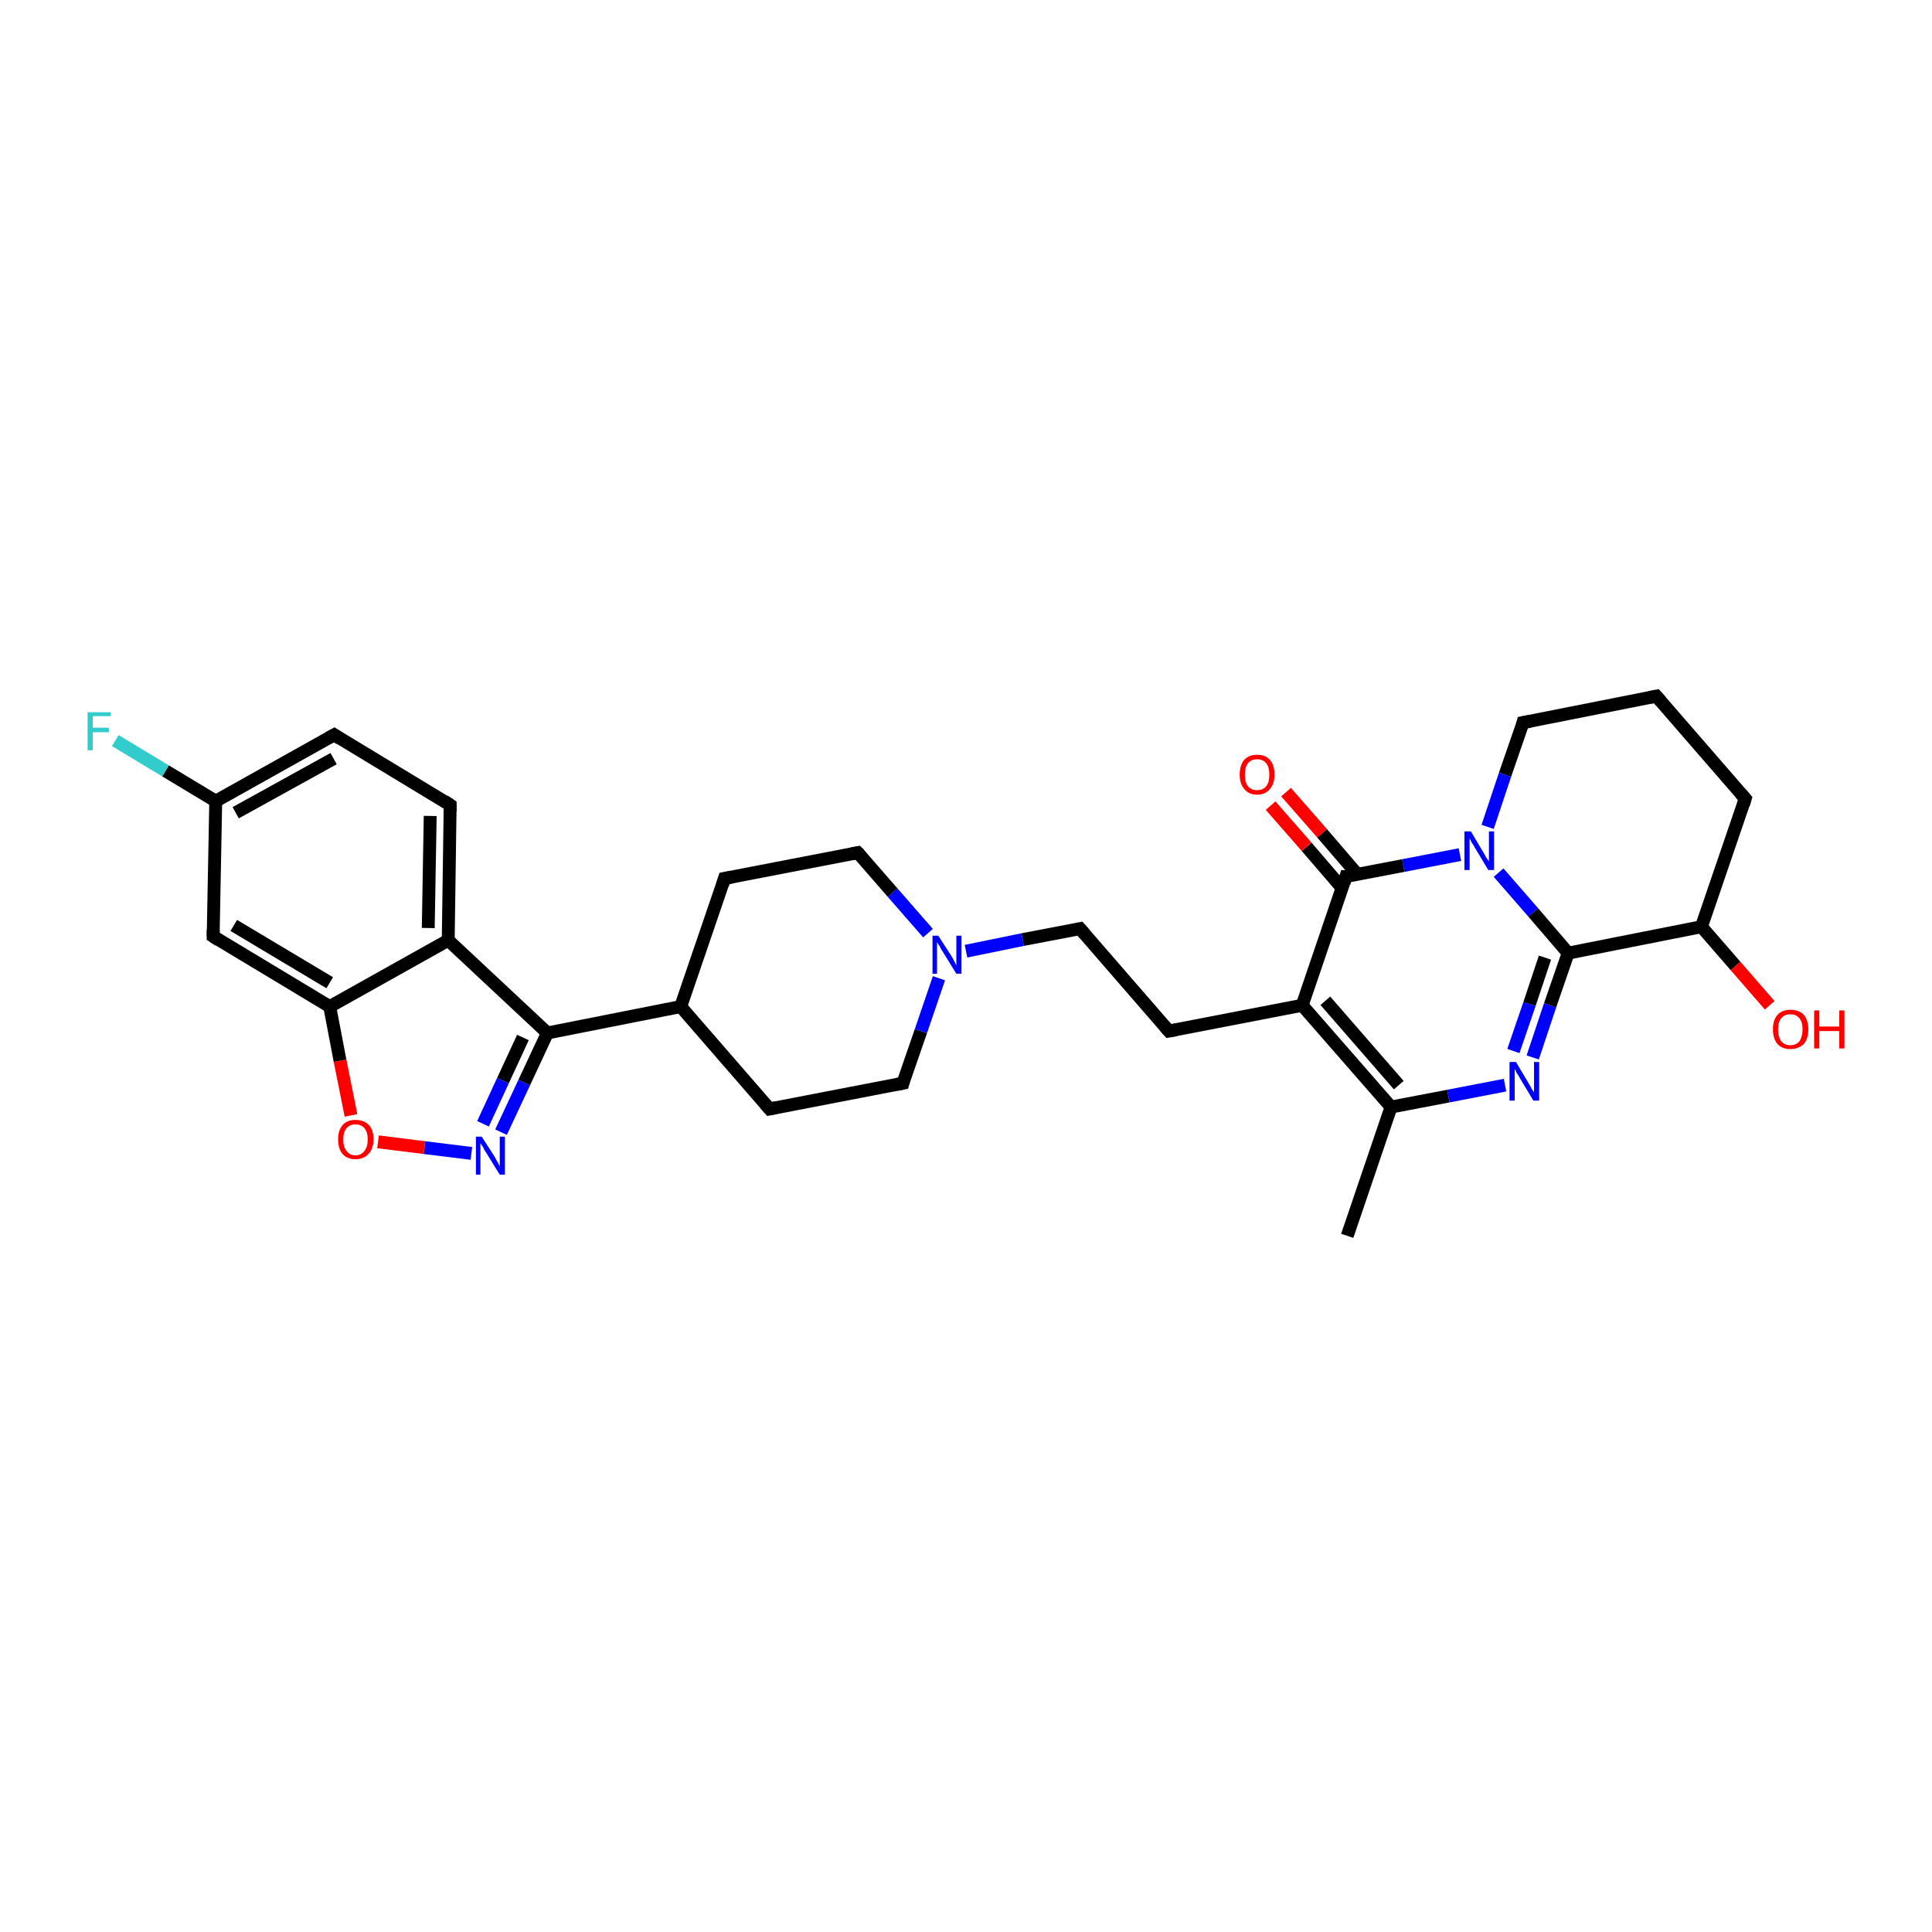 <?xml version='1.0' encoding='iso-8859-1'?>
<svg version='1.1' baseProfile='full'
              xmlns='http://www.w3.org/2000/svg'
                      xmlns:rdkit='http://www.rdkit.org/xml'
                      xmlns:xlink='http://www.w3.org/1999/xlink'
                  xml:space='preserve'
width='300px' height='300px' viewBox='0 0 300 300'>
<!-- END OF HEADER -->
<rect style='opacity:1.0;fill:#FFFFFF;stroke:none' width='300.0' height='300.0' x='0.0' y='0.0'> </rect>
<path class='bond-0 atom-0 atom-1' d='M 209.2,191.9 L 216.0,171.9' style='fill:none;fill-rule:evenodd;stroke:#000000;stroke-width:2.0px;stroke-linecap:butt;stroke-linejoin:miter;stroke-opacity:1' />
<path class='bond-1 atom-1 atom-2' d='M 216.0,171.9 L 224.9,170.2' style='fill:none;fill-rule:evenodd;stroke:#000000;stroke-width:2.0px;stroke-linecap:butt;stroke-linejoin:miter;stroke-opacity:1' />
<path class='bond-1 atom-1 atom-2' d='M 224.9,170.2 L 233.7,168.5' style='fill:none;fill-rule:evenodd;stroke:#0000FF;stroke-width:2.0px;stroke-linecap:butt;stroke-linejoin:miter;stroke-opacity:1' />
<path class='bond-2 atom-2 atom-3' d='M 238.0,164.2 L 240.7,156.1' style='fill:none;fill-rule:evenodd;stroke:#0000FF;stroke-width:2.0px;stroke-linecap:butt;stroke-linejoin:miter;stroke-opacity:1' />
<path class='bond-2 atom-2 atom-3' d='M 240.7,156.1 L 243.5,148.0' style='fill:none;fill-rule:evenodd;stroke:#000000;stroke-width:2.0px;stroke-linecap:butt;stroke-linejoin:miter;stroke-opacity:1' />
<path class='bond-2 atom-2 atom-3' d='M 235.0,163.2 L 237.5,155.9' style='fill:none;fill-rule:evenodd;stroke:#0000FF;stroke-width:2.0px;stroke-linecap:butt;stroke-linejoin:miter;stroke-opacity:1' />
<path class='bond-2 atom-2 atom-3' d='M 237.5,155.9 L 239.9,148.7' style='fill:none;fill-rule:evenodd;stroke:#000000;stroke-width:2.0px;stroke-linecap:butt;stroke-linejoin:miter;stroke-opacity:1' />
<path class='bond-3 atom-3 atom-4' d='M 243.5,148.0 L 264.2,143.9' style='fill:none;fill-rule:evenodd;stroke:#000000;stroke-width:2.0px;stroke-linecap:butt;stroke-linejoin:miter;stroke-opacity:1' />
<path class='bond-4 atom-4 atom-5' d='M 264.2,143.9 L 269.5,150.0' style='fill:none;fill-rule:evenodd;stroke:#000000;stroke-width:2.0px;stroke-linecap:butt;stroke-linejoin:miter;stroke-opacity:1' />
<path class='bond-4 atom-4 atom-5' d='M 269.5,150.0 L 274.8,156.1' style='fill:none;fill-rule:evenodd;stroke:#FF0000;stroke-width:2.0px;stroke-linecap:butt;stroke-linejoin:miter;stroke-opacity:1' />
<path class='bond-5 atom-4 atom-6' d='M 264.2,143.9 L 271.0,124.0' style='fill:none;fill-rule:evenodd;stroke:#000000;stroke-width:2.0px;stroke-linecap:butt;stroke-linejoin:miter;stroke-opacity:1' />
<path class='bond-6 atom-6 atom-7' d='M 271.0,124.0 L 257.2,108.1' style='fill:none;fill-rule:evenodd;stroke:#000000;stroke-width:2.0px;stroke-linecap:butt;stroke-linejoin:miter;stroke-opacity:1' />
<path class='bond-7 atom-7 atom-8' d='M 257.2,108.1 L 236.5,112.2' style='fill:none;fill-rule:evenodd;stroke:#000000;stroke-width:2.0px;stroke-linecap:butt;stroke-linejoin:miter;stroke-opacity:1' />
<path class='bond-8 atom-8 atom-9' d='M 236.5,112.2 L 233.7,120.3' style='fill:none;fill-rule:evenodd;stroke:#000000;stroke-width:2.0px;stroke-linecap:butt;stroke-linejoin:miter;stroke-opacity:1' />
<path class='bond-8 atom-8 atom-9' d='M 233.7,120.3 L 231.0,128.4' style='fill:none;fill-rule:evenodd;stroke:#0000FF;stroke-width:2.0px;stroke-linecap:butt;stroke-linejoin:miter;stroke-opacity:1' />
<path class='bond-9 atom-9 atom-10' d='M 226.7,132.7 L 217.9,134.4' style='fill:none;fill-rule:evenodd;stroke:#0000FF;stroke-width:2.0px;stroke-linecap:butt;stroke-linejoin:miter;stroke-opacity:1' />
<path class='bond-9 atom-9 atom-10' d='M 217.9,134.4 L 209.0,136.1' style='fill:none;fill-rule:evenodd;stroke:#000000;stroke-width:2.0px;stroke-linecap:butt;stroke-linejoin:miter;stroke-opacity:1' />
<path class='bond-10 atom-10 atom-11' d='M 210.8,135.8 L 205.3,129.4' style='fill:none;fill-rule:evenodd;stroke:#000000;stroke-width:2.0px;stroke-linecap:butt;stroke-linejoin:miter;stroke-opacity:1' />
<path class='bond-10 atom-10 atom-11' d='M 205.3,129.4 L 199.7,123.0' style='fill:none;fill-rule:evenodd;stroke:#FF0000;stroke-width:2.0px;stroke-linecap:butt;stroke-linejoin:miter;stroke-opacity:1' />
<path class='bond-10 atom-10 atom-11' d='M 208.4,137.9 L 202.9,131.5' style='fill:none;fill-rule:evenodd;stroke:#000000;stroke-width:2.0px;stroke-linecap:butt;stroke-linejoin:miter;stroke-opacity:1' />
<path class='bond-10 atom-10 atom-11' d='M 202.9,131.5 L 197.3,125.1' style='fill:none;fill-rule:evenodd;stroke:#FF0000;stroke-width:2.0px;stroke-linecap:butt;stroke-linejoin:miter;stroke-opacity:1' />
<path class='bond-11 atom-10 atom-12' d='M 209.0,136.1 L 202.2,156.1' style='fill:none;fill-rule:evenodd;stroke:#000000;stroke-width:2.0px;stroke-linecap:butt;stroke-linejoin:miter;stroke-opacity:1' />
<path class='bond-12 atom-12 atom-13' d='M 202.2,156.1 L 181.5,160.1' style='fill:none;fill-rule:evenodd;stroke:#000000;stroke-width:2.0px;stroke-linecap:butt;stroke-linejoin:miter;stroke-opacity:1' />
<path class='bond-13 atom-13 atom-14' d='M 181.5,160.1 L 167.7,144.2' style='fill:none;fill-rule:evenodd;stroke:#000000;stroke-width:2.0px;stroke-linecap:butt;stroke-linejoin:miter;stroke-opacity:1' />
<path class='bond-14 atom-14 atom-15' d='M 167.7,144.2 L 158.8,145.9' style='fill:none;fill-rule:evenodd;stroke:#000000;stroke-width:2.0px;stroke-linecap:butt;stroke-linejoin:miter;stroke-opacity:1' />
<path class='bond-14 atom-14 atom-15' d='M 158.8,145.9 L 150.0,147.7' style='fill:none;fill-rule:evenodd;stroke:#0000FF;stroke-width:2.0px;stroke-linecap:butt;stroke-linejoin:miter;stroke-opacity:1' />
<path class='bond-15 atom-15 atom-16' d='M 144.1,144.9 L 138.6,138.6' style='fill:none;fill-rule:evenodd;stroke:#0000FF;stroke-width:2.0px;stroke-linecap:butt;stroke-linejoin:miter;stroke-opacity:1' />
<path class='bond-15 atom-15 atom-16' d='M 138.6,138.6 L 133.2,132.4' style='fill:none;fill-rule:evenodd;stroke:#000000;stroke-width:2.0px;stroke-linecap:butt;stroke-linejoin:miter;stroke-opacity:1' />
<path class='bond-16 atom-16 atom-17' d='M 133.2,132.4 L 112.5,136.4' style='fill:none;fill-rule:evenodd;stroke:#000000;stroke-width:2.0px;stroke-linecap:butt;stroke-linejoin:miter;stroke-opacity:1' />
<path class='bond-17 atom-17 atom-18' d='M 112.5,136.4 L 105.7,156.3' style='fill:none;fill-rule:evenodd;stroke:#000000;stroke-width:2.0px;stroke-linecap:butt;stroke-linejoin:miter;stroke-opacity:1' />
<path class='bond-18 atom-18 atom-19' d='M 105.7,156.3 L 119.5,172.2' style='fill:none;fill-rule:evenodd;stroke:#000000;stroke-width:2.0px;stroke-linecap:butt;stroke-linejoin:miter;stroke-opacity:1' />
<path class='bond-19 atom-19 atom-20' d='M 119.5,172.2 L 140.2,168.2' style='fill:none;fill-rule:evenodd;stroke:#000000;stroke-width:2.0px;stroke-linecap:butt;stroke-linejoin:miter;stroke-opacity:1' />
<path class='bond-20 atom-18 atom-21' d='M 105.7,156.3 L 85.0,160.4' style='fill:none;fill-rule:evenodd;stroke:#000000;stroke-width:2.0px;stroke-linecap:butt;stroke-linejoin:miter;stroke-opacity:1' />
<path class='bond-21 atom-21 atom-22' d='M 85.0,160.4 L 81.4,168.1' style='fill:none;fill-rule:evenodd;stroke:#000000;stroke-width:2.0px;stroke-linecap:butt;stroke-linejoin:miter;stroke-opacity:1' />
<path class='bond-21 atom-21 atom-22' d='M 81.4,168.1 L 77.8,175.8' style='fill:none;fill-rule:evenodd;stroke:#0000FF;stroke-width:2.0px;stroke-linecap:butt;stroke-linejoin:miter;stroke-opacity:1' />
<path class='bond-21 atom-21 atom-22' d='M 81.2,161.1 L 78.1,167.8' style='fill:none;fill-rule:evenodd;stroke:#000000;stroke-width:2.0px;stroke-linecap:butt;stroke-linejoin:miter;stroke-opacity:1' />
<path class='bond-21 atom-21 atom-22' d='M 78.1,167.8 L 75.0,174.5' style='fill:none;fill-rule:evenodd;stroke:#0000FF;stroke-width:2.0px;stroke-linecap:butt;stroke-linejoin:miter;stroke-opacity:1' />
<path class='bond-22 atom-22 atom-23' d='M 73.2,179.1 L 65.9,178.2' style='fill:none;fill-rule:evenodd;stroke:#0000FF;stroke-width:2.0px;stroke-linecap:butt;stroke-linejoin:miter;stroke-opacity:1' />
<path class='bond-22 atom-22 atom-23' d='M 65.9,178.2 L 58.7,177.3' style='fill:none;fill-rule:evenodd;stroke:#FF0000;stroke-width:2.0px;stroke-linecap:butt;stroke-linejoin:miter;stroke-opacity:1' />
<path class='bond-23 atom-23 atom-24' d='M 54.5,173.2 L 52.8,164.7' style='fill:none;fill-rule:evenodd;stroke:#FF0000;stroke-width:2.0px;stroke-linecap:butt;stroke-linejoin:miter;stroke-opacity:1' />
<path class='bond-23 atom-23 atom-24' d='M 52.8,164.7 L 51.2,156.3' style='fill:none;fill-rule:evenodd;stroke:#000000;stroke-width:2.0px;stroke-linecap:butt;stroke-linejoin:miter;stroke-opacity:1' />
<path class='bond-24 atom-24 atom-25' d='M 51.2,156.3 L 33.1,145.4' style='fill:none;fill-rule:evenodd;stroke:#000000;stroke-width:2.0px;stroke-linecap:butt;stroke-linejoin:miter;stroke-opacity:1' />
<path class='bond-24 atom-24 atom-25' d='M 51.2,152.6 L 36.3,143.7' style='fill:none;fill-rule:evenodd;stroke:#000000;stroke-width:2.0px;stroke-linecap:butt;stroke-linejoin:miter;stroke-opacity:1' />
<path class='bond-25 atom-25 atom-26' d='M 33.1,145.4 L 33.5,124.4' style='fill:none;fill-rule:evenodd;stroke:#000000;stroke-width:2.0px;stroke-linecap:butt;stroke-linejoin:miter;stroke-opacity:1' />
<path class='bond-26 atom-26 atom-27' d='M 33.5,124.4 L 25.7,119.7' style='fill:none;fill-rule:evenodd;stroke:#000000;stroke-width:2.0px;stroke-linecap:butt;stroke-linejoin:miter;stroke-opacity:1' />
<path class='bond-26 atom-26 atom-27' d='M 25.7,119.7 L 17.9,115.0' style='fill:none;fill-rule:evenodd;stroke:#33CCCC;stroke-width:2.0px;stroke-linecap:butt;stroke-linejoin:miter;stroke-opacity:1' />
<path class='bond-27 atom-26 atom-28' d='M 33.5,124.4 L 51.9,114.1' style='fill:none;fill-rule:evenodd;stroke:#000000;stroke-width:2.0px;stroke-linecap:butt;stroke-linejoin:miter;stroke-opacity:1' />
<path class='bond-27 atom-26 atom-28' d='M 36.6,126.2 L 51.8,117.8' style='fill:none;fill-rule:evenodd;stroke:#000000;stroke-width:2.0px;stroke-linecap:butt;stroke-linejoin:miter;stroke-opacity:1' />
<path class='bond-28 atom-28 atom-29' d='M 51.9,114.1 L 69.9,125.0' style='fill:none;fill-rule:evenodd;stroke:#000000;stroke-width:2.0px;stroke-linecap:butt;stroke-linejoin:miter;stroke-opacity:1' />
<path class='bond-29 atom-29 atom-30' d='M 69.9,125.0 L 69.6,146.0' style='fill:none;fill-rule:evenodd;stroke:#000000;stroke-width:2.0px;stroke-linecap:butt;stroke-linejoin:miter;stroke-opacity:1' />
<path class='bond-29 atom-29 atom-30' d='M 66.8,126.7 L 66.5,144.1' style='fill:none;fill-rule:evenodd;stroke:#000000;stroke-width:2.0px;stroke-linecap:butt;stroke-linejoin:miter;stroke-opacity:1' />
<path class='bond-30 atom-12 atom-1' d='M 202.2,156.1 L 216.0,171.9' style='fill:none;fill-rule:evenodd;stroke:#000000;stroke-width:2.0px;stroke-linecap:butt;stroke-linejoin:miter;stroke-opacity:1' />
<path class='bond-30 atom-12 atom-1' d='M 205.8,155.4 L 217.2,168.5' style='fill:none;fill-rule:evenodd;stroke:#000000;stroke-width:2.0px;stroke-linecap:butt;stroke-linejoin:miter;stroke-opacity:1' />
<path class='bond-31 atom-20 atom-15' d='M 140.2,168.2 L 143.0,160.1' style='fill:none;fill-rule:evenodd;stroke:#000000;stroke-width:2.0px;stroke-linecap:butt;stroke-linejoin:miter;stroke-opacity:1' />
<path class='bond-31 atom-20 atom-15' d='M 143.0,160.1 L 145.8,151.9' style='fill:none;fill-rule:evenodd;stroke:#0000FF;stroke-width:2.0px;stroke-linecap:butt;stroke-linejoin:miter;stroke-opacity:1' />
<path class='bond-32 atom-30 atom-21' d='M 69.6,146.0 L 85.0,160.4' style='fill:none;fill-rule:evenodd;stroke:#000000;stroke-width:2.0px;stroke-linecap:butt;stroke-linejoin:miter;stroke-opacity:1' />
<path class='bond-33 atom-9 atom-3' d='M 232.7,135.5 L 238.1,141.7' style='fill:none;fill-rule:evenodd;stroke:#0000FF;stroke-width:2.0px;stroke-linecap:butt;stroke-linejoin:miter;stroke-opacity:1' />
<path class='bond-33 atom-9 atom-3' d='M 238.1,141.7 L 243.5,148.0' style='fill:none;fill-rule:evenodd;stroke:#000000;stroke-width:2.0px;stroke-linecap:butt;stroke-linejoin:miter;stroke-opacity:1' />
<path class='bond-34 atom-30 atom-24' d='M 69.6,146.0 L 51.2,156.3' style='fill:none;fill-rule:evenodd;stroke:#000000;stroke-width:2.0px;stroke-linecap:butt;stroke-linejoin:miter;stroke-opacity:1' />
<path d='M 270.7,125.0 L 271.0,124.0 L 270.3,123.2' style='fill:none;stroke:#000000;stroke-width:2.0px;stroke-linecap:butt;stroke-linejoin:miter;stroke-opacity:1;' />
<path d='M 257.9,108.9 L 257.2,108.1 L 256.2,108.3' style='fill:none;stroke:#000000;stroke-width:2.0px;stroke-linecap:butt;stroke-linejoin:miter;stroke-opacity:1;' />
<path d='M 237.6,112.0 L 236.5,112.2 L 236.4,112.6' style='fill:none;stroke:#000000;stroke-width:2.0px;stroke-linecap:butt;stroke-linejoin:miter;stroke-opacity:1;' />
<path d='M 209.5,136.1 L 209.0,136.1 L 208.7,137.1' style='fill:none;stroke:#000000;stroke-width:2.0px;stroke-linecap:butt;stroke-linejoin:miter;stroke-opacity:1;' />
<path d='M 182.6,159.9 L 181.5,160.1 L 180.8,159.3' style='fill:none;stroke:#000000;stroke-width:2.0px;stroke-linecap:butt;stroke-linejoin:miter;stroke-opacity:1;' />
<path d='M 168.4,145.0 L 167.7,144.2 L 167.2,144.3' style='fill:none;stroke:#000000;stroke-width:2.0px;stroke-linecap:butt;stroke-linejoin:miter;stroke-opacity:1;' />
<path d='M 133.5,132.7 L 133.2,132.4 L 132.2,132.6' style='fill:none;stroke:#000000;stroke-width:2.0px;stroke-linecap:butt;stroke-linejoin:miter;stroke-opacity:1;' />
<path d='M 113.6,136.2 L 112.5,136.4 L 112.2,137.4' style='fill:none;stroke:#000000;stroke-width:2.0px;stroke-linecap:butt;stroke-linejoin:miter;stroke-opacity:1;' />
<path d='M 118.8,171.4 L 119.5,172.2 L 120.5,172.0' style='fill:none;stroke:#000000;stroke-width:2.0px;stroke-linecap:butt;stroke-linejoin:miter;stroke-opacity:1;' />
<path d='M 139.2,168.4 L 140.2,168.2 L 140.3,167.8' style='fill:none;stroke:#000000;stroke-width:2.0px;stroke-linecap:butt;stroke-linejoin:miter;stroke-opacity:1;' />
<path d='M 34.0,146.0 L 33.1,145.4 L 33.1,144.4' style='fill:none;stroke:#000000;stroke-width:2.0px;stroke-linecap:butt;stroke-linejoin:miter;stroke-opacity:1;' />
<path d='M 51.0,114.6 L 51.9,114.1 L 52.8,114.7' style='fill:none;stroke:#000000;stroke-width:2.0px;stroke-linecap:butt;stroke-linejoin:miter;stroke-opacity:1;' />
<path d='M 69.0,124.4 L 69.9,125.0 L 69.9,126.0' style='fill:none;stroke:#000000;stroke-width:2.0px;stroke-linecap:butt;stroke-linejoin:miter;stroke-opacity:1;' />
<path class='atom-2' d='M 235.4 164.9
L 237.3 168.1
Q 237.5 168.4, 237.8 169.0
Q 238.1 169.5, 238.2 169.6
L 238.2 164.9
L 239.0 164.9
L 239.0 170.9
L 238.1 170.9
L 236.0 167.4
Q 235.8 167.0, 235.5 166.6
Q 235.3 166.1, 235.2 166.0
L 235.2 170.9
L 234.4 170.9
L 234.4 164.9
L 235.4 164.9
' fill='#0000FF'/>
<path class='atom-5' d='M 275.3 159.8
Q 275.3 158.4, 276.0 157.6
Q 276.7 156.8, 278.0 156.8
Q 279.4 156.8, 280.1 157.6
Q 280.8 158.4, 280.8 159.8
Q 280.8 161.3, 280.1 162.1
Q 279.3 162.9, 278.0 162.9
Q 276.7 162.9, 276.0 162.1
Q 275.3 161.3, 275.3 159.8
M 278.0 162.3
Q 278.9 162.3, 279.4 161.7
Q 279.9 161.0, 279.9 159.8
Q 279.9 158.7, 279.4 158.1
Q 278.9 157.5, 278.0 157.5
Q 277.1 157.5, 276.6 158.1
Q 276.1 158.7, 276.1 159.8
Q 276.1 161.0, 276.6 161.7
Q 277.1 162.3, 278.0 162.3
' fill='#FF0000'/>
<path class='atom-5' d='M 281.7 156.9
L 282.5 156.9
L 282.5 159.4
L 285.6 159.4
L 285.6 156.9
L 286.4 156.9
L 286.4 162.8
L 285.6 162.8
L 285.6 160.1
L 282.5 160.1
L 282.5 162.8
L 281.7 162.8
L 281.7 156.9
' fill='#FF0000'/>
<path class='atom-9' d='M 228.4 129.1
L 230.3 132.3
Q 230.5 132.6, 230.8 133.2
Q 231.2 133.7, 231.2 133.8
L 231.2 129.1
L 232.0 129.1
L 232.0 135.1
L 231.1 135.1
L 229.0 131.6
Q 228.8 131.2, 228.5 130.8
Q 228.3 130.3, 228.2 130.2
L 228.2 135.1
L 227.4 135.1
L 227.4 129.1
L 228.4 129.1
' fill='#0000FF'/>
<path class='atom-11' d='M 192.5 120.3
Q 192.5 118.8, 193.2 118.0
Q 193.9 117.2, 195.2 117.2
Q 196.5 117.2, 197.2 118.0
Q 197.9 118.8, 197.9 120.3
Q 197.9 121.7, 197.2 122.5
Q 196.5 123.4, 195.2 123.4
Q 193.9 123.4, 193.2 122.5
Q 192.5 121.7, 192.5 120.3
M 195.2 122.7
Q 196.1 122.7, 196.6 122.1
Q 197.1 121.5, 197.1 120.3
Q 197.1 119.1, 196.6 118.5
Q 196.1 117.9, 195.2 117.9
Q 194.3 117.9, 193.8 118.5
Q 193.3 119.1, 193.3 120.3
Q 193.3 121.5, 193.8 122.1
Q 194.3 122.7, 195.2 122.7
' fill='#FF0000'/>
<path class='atom-15' d='M 145.7 145.3
L 147.7 148.4
Q 147.9 148.7, 148.2 149.3
Q 148.5 149.9, 148.5 149.9
L 148.5 145.3
L 149.3 145.3
L 149.3 151.2
L 148.5 151.2
L 146.4 147.8
Q 146.1 147.4, 145.9 146.9
Q 145.6 146.5, 145.5 146.3
L 145.5 151.2
L 144.8 151.2
L 144.8 145.3
L 145.7 145.3
' fill='#0000FF'/>
<path class='atom-22' d='M 74.8 176.5
L 76.8 179.6
Q 77.0 180.0, 77.3 180.5
Q 77.6 181.1, 77.6 181.1
L 77.6 176.5
L 78.4 176.5
L 78.4 182.4
L 77.6 182.4
L 75.5 179.0
Q 75.2 178.6, 75.0 178.1
Q 74.7 177.7, 74.6 177.5
L 74.6 182.4
L 73.9 182.4
L 73.9 176.5
L 74.8 176.5
' fill='#0000FF'/>
<path class='atom-23' d='M 52.5 176.9
Q 52.5 175.5, 53.2 174.7
Q 53.9 173.9, 55.2 173.9
Q 56.5 173.9, 57.3 174.7
Q 58.0 175.5, 58.0 176.9
Q 58.0 178.4, 57.2 179.2
Q 56.5 180.0, 55.2 180.0
Q 53.9 180.0, 53.2 179.2
Q 52.5 178.4, 52.5 176.9
M 55.2 179.4
Q 56.1 179.4, 56.6 178.7
Q 57.1 178.1, 57.1 176.9
Q 57.1 175.8, 56.6 175.2
Q 56.1 174.6, 55.2 174.6
Q 54.3 174.6, 53.8 175.2
Q 53.3 175.8, 53.3 176.9
Q 53.3 178.1, 53.8 178.7
Q 54.3 179.4, 55.2 179.4
' fill='#FF0000'/>
<path class='atom-27' d='M 13.6 110.6
L 17.2 110.6
L 17.2 111.2
L 14.4 111.2
L 14.4 113.0
L 16.9 113.0
L 16.9 113.7
L 14.4 113.7
L 14.4 116.5
L 13.6 116.5
L 13.6 110.6
' fill='#33CCCC'/>
</svg>
